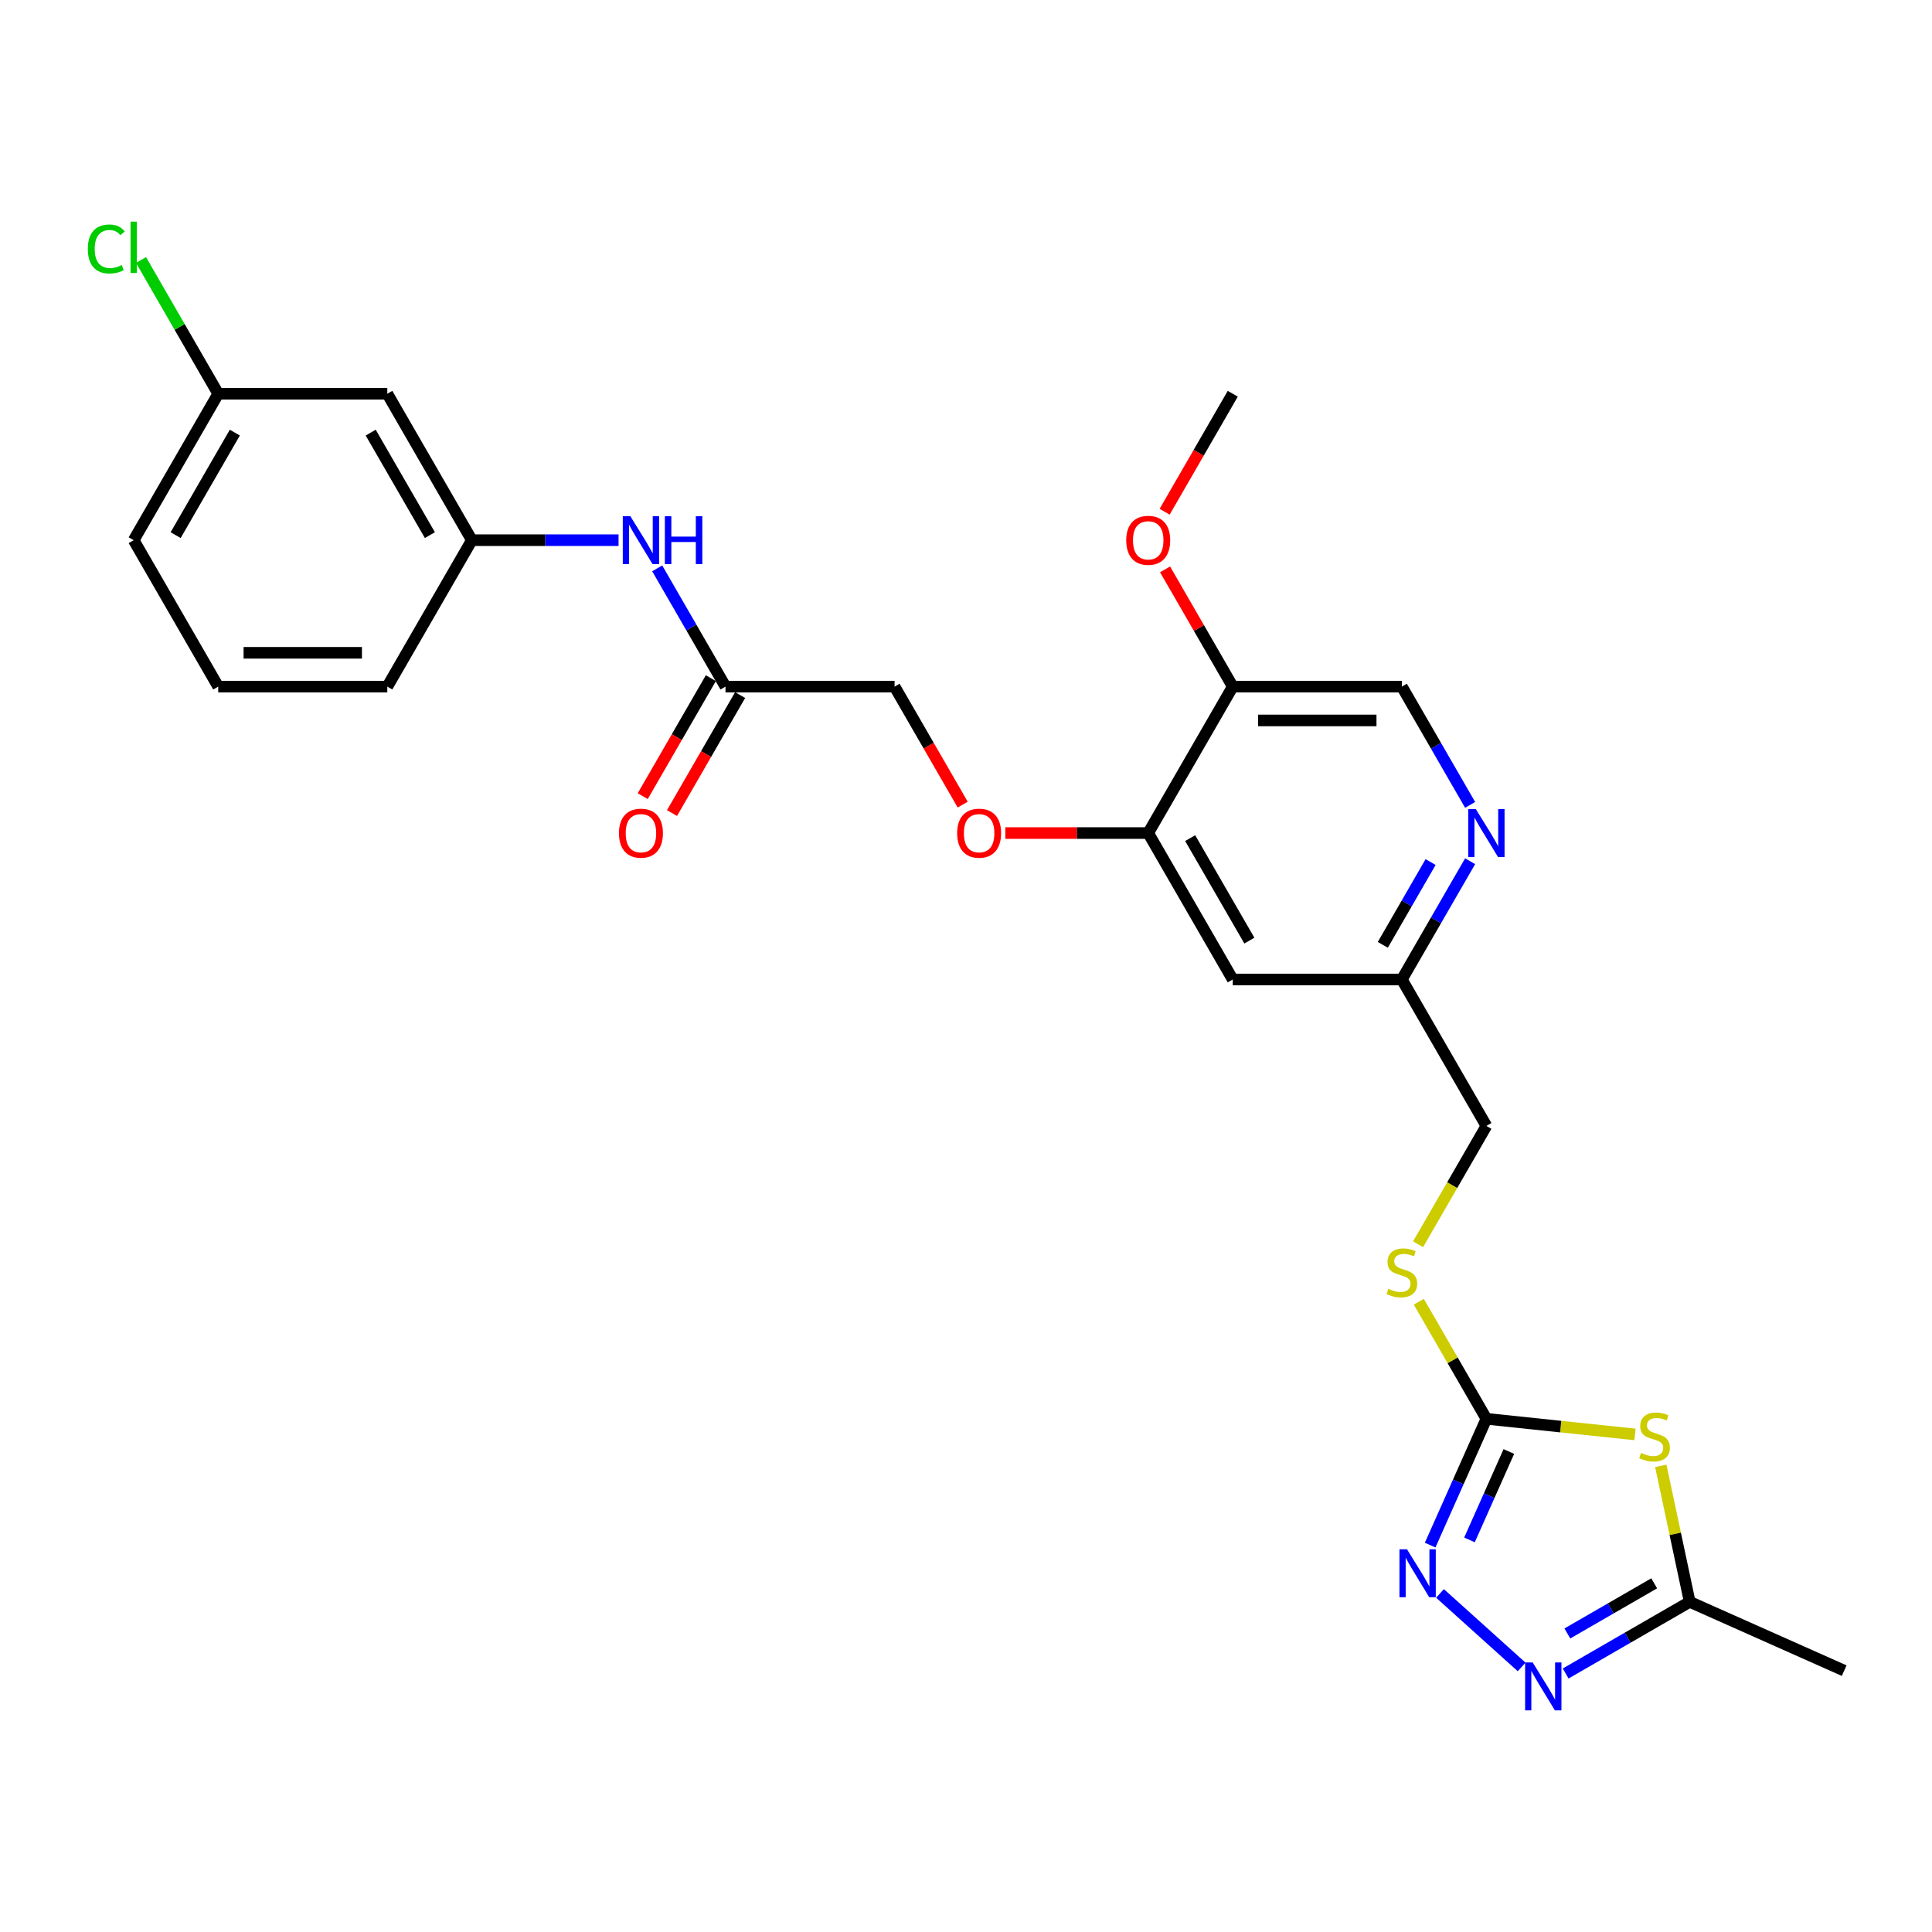 <?xml version='1.0' encoding='iso-8859-1'?>
<svg version='1.1' baseProfile='full'
              xmlns='http://www.w3.org/2000/svg'
                      xmlns:rdkit='http://www.rdkit.org/xml'
                      xmlns:xlink='http://www.w3.org/1999/xlink'
                  xml:space='preserve'
width='1000px' height='1000px' viewBox='0 0 1000 1000'>
<!-- END OF HEADER -->
<rect style='opacity:1.0;fill:#FFFFFF;stroke:none' width='1000' height='1000' x='0' y='0'> </rect>
<path class='bond-0' d='M 846.26,742.451 L 807.807,738.409' style='fill:none;fill-rule:evenodd;stroke:#CCCC00;stroke-width:6px;stroke-linecap:butt;stroke-linejoin:miter;stroke-opacity:1' />
<path class='bond-0' d='M 807.807,738.409 L 769.354,734.368' style='fill:none;fill-rule:evenodd;stroke:#000000;stroke-width:6px;stroke-linecap:butt;stroke-linejoin:miter;stroke-opacity:1' />
<path class='bond-3' d='M 859.628,758.727 L 867.11,793.926' style='fill:none;fill-rule:evenodd;stroke:#CCCC00;stroke-width:6px;stroke-linecap:butt;stroke-linejoin:miter;stroke-opacity:1' />
<path class='bond-3' d='M 867.11,793.926 L 874.592,829.124' style='fill:none;fill-rule:evenodd;stroke:#000000;stroke-width:6px;stroke-linecap:butt;stroke-linejoin:miter;stroke-opacity:1' />
<path class='bond-1' d='M 769.354,734.368 L 754.801,767.054' style='fill:none;fill-rule:evenodd;stroke:#000000;stroke-width:6px;stroke-linecap:butt;stroke-linejoin:miter;stroke-opacity:1' />
<path class='bond-1' d='M 754.801,767.054 L 740.248,799.741' style='fill:none;fill-rule:evenodd;stroke:#0000FF;stroke-width:6px;stroke-linecap:butt;stroke-linejoin:miter;stroke-opacity:1' />
<path class='bond-1' d='M 780.979,751.293 L 770.792,774.174' style='fill:none;fill-rule:evenodd;stroke:#000000;stroke-width:6px;stroke-linecap:butt;stroke-linejoin:miter;stroke-opacity:1' />
<path class='bond-1' d='M 770.792,774.174 L 760.605,797.055' style='fill:none;fill-rule:evenodd;stroke:#0000FF;stroke-width:6px;stroke-linecap:butt;stroke-linejoin:miter;stroke-opacity:1' />
<path class='bond-10' d='M 769.354,734.368 L 751.865,704.076' style='fill:none;fill-rule:evenodd;stroke:#000000;stroke-width:6px;stroke-linecap:butt;stroke-linejoin:miter;stroke-opacity:1' />
<path class='bond-10' d='M 751.865,704.076 L 734.376,673.784' style='fill:none;fill-rule:evenodd;stroke:#CCCC00;stroke-width:6px;stroke-linecap:butt;stroke-linejoin:miter;stroke-opacity:1' />
<path class='bond-27' d='M 745.344,824.755 L 787.599,862.802' style='fill:none;fill-rule:evenodd;stroke:#0000FF;stroke-width:6px;stroke-linecap:butt;stroke-linejoin:miter;stroke-opacity:1' />
<path class='bond-2' d='M 810.384,866.194 L 842.488,847.659' style='fill:none;fill-rule:evenodd;stroke:#0000FF;stroke-width:6px;stroke-linecap:butt;stroke-linejoin:miter;stroke-opacity:1' />
<path class='bond-2' d='M 842.488,847.659 L 874.592,829.124' style='fill:none;fill-rule:evenodd;stroke:#000000;stroke-width:6px;stroke-linecap:butt;stroke-linejoin:miter;stroke-opacity:1' />
<path class='bond-2' d='M 811.263,845.475 L 833.736,832.5' style='fill:none;fill-rule:evenodd;stroke:#0000FF;stroke-width:6px;stroke-linecap:butt;stroke-linejoin:miter;stroke-opacity:1' />
<path class='bond-2' d='M 833.736,832.5 L 856.208,819.526' style='fill:none;fill-rule:evenodd;stroke:#000000;stroke-width:6px;stroke-linecap:butt;stroke-linejoin:miter;stroke-opacity:1' />
<path class='bond-22' d='M 874.592,829.124 L 954.545,864.722' style='fill:none;fill-rule:evenodd;stroke:#000000;stroke-width:6px;stroke-linecap:butt;stroke-linejoin:miter;stroke-opacity:1' />
<path class='bond-4' d='M 594.313,431.188 L 638.073,506.983' style='fill:none;fill-rule:evenodd;stroke:#000000;stroke-width:6px;stroke-linecap:butt;stroke-linejoin:miter;stroke-opacity:1' />
<path class='bond-4' d='M 616.036,433.805 L 646.668,486.862' style='fill:none;fill-rule:evenodd;stroke:#000000;stroke-width:6px;stroke-linecap:butt;stroke-linejoin:miter;stroke-opacity:1' />
<path class='bond-6' d='M 594.313,431.188 L 638.073,355.393' style='fill:none;fill-rule:evenodd;stroke:#000000;stroke-width:6px;stroke-linecap:butt;stroke-linejoin:miter;stroke-opacity:1' />
<path class='bond-11' d='M 594.313,431.188 L 557.336,431.188' style='fill:none;fill-rule:evenodd;stroke:#000000;stroke-width:6px;stroke-linecap:butt;stroke-linejoin:miter;stroke-opacity:1' />
<path class='bond-11' d='M 557.336,431.188 L 520.358,431.188' style='fill:none;fill-rule:evenodd;stroke:#FF0000;stroke-width:6px;stroke-linecap:butt;stroke-linejoin:miter;stroke-opacity:1' />
<path class='bond-5' d='M 760.936,445.769 L 743.265,476.376' style='fill:none;fill-rule:evenodd;stroke:#0000FF;stroke-width:6px;stroke-linecap:butt;stroke-linejoin:miter;stroke-opacity:1' />
<path class='bond-5' d='M 743.265,476.376 L 725.594,506.983' style='fill:none;fill-rule:evenodd;stroke:#000000;stroke-width:6px;stroke-linecap:butt;stroke-linejoin:miter;stroke-opacity:1' />
<path class='bond-5' d='M 740.475,446.199 L 728.106,467.624' style='fill:none;fill-rule:evenodd;stroke:#0000FF;stroke-width:6px;stroke-linecap:butt;stroke-linejoin:miter;stroke-opacity:1' />
<path class='bond-5' d='M 728.106,467.624 L 715.736,489.049' style='fill:none;fill-rule:evenodd;stroke:#000000;stroke-width:6px;stroke-linecap:butt;stroke-linejoin:miter;stroke-opacity:1' />
<path class='bond-12' d='M 760.936,416.607 L 743.265,386' style='fill:none;fill-rule:evenodd;stroke:#0000FF;stroke-width:6px;stroke-linecap:butt;stroke-linejoin:miter;stroke-opacity:1' />
<path class='bond-12' d='M 743.265,386 L 725.594,355.393' style='fill:none;fill-rule:evenodd;stroke:#000000;stroke-width:6px;stroke-linecap:butt;stroke-linejoin:miter;stroke-opacity:1' />
<path class='bond-20' d='M 638.073,355.393 L 620.554,325.049' style='fill:none;fill-rule:evenodd;stroke:#000000;stroke-width:6px;stroke-linecap:butt;stroke-linejoin:miter;stroke-opacity:1' />
<path class='bond-20' d='M 620.554,325.049 L 603.034,294.704' style='fill:none;fill-rule:evenodd;stroke:#FF0000;stroke-width:6px;stroke-linecap:butt;stroke-linejoin:miter;stroke-opacity:1' />
<path class='bond-28' d='M 638.073,355.393 L 725.594,355.393' style='fill:none;fill-rule:evenodd;stroke:#000000;stroke-width:6px;stroke-linecap:butt;stroke-linejoin:miter;stroke-opacity:1' />
<path class='bond-28' d='M 651.201,372.897 L 712.466,372.897' style='fill:none;fill-rule:evenodd;stroke:#000000;stroke-width:6px;stroke-linecap:butt;stroke-linejoin:miter;stroke-opacity:1' />
<path class='bond-7' d='M 375.512,355.393 L 463.032,355.393' style='fill:none;fill-rule:evenodd;stroke:#000000;stroke-width:6px;stroke-linecap:butt;stroke-linejoin:miter;stroke-opacity:1' />
<path class='bond-9' d='M 375.512,355.393 L 357.841,324.786' style='fill:none;fill-rule:evenodd;stroke:#000000;stroke-width:6px;stroke-linecap:butt;stroke-linejoin:miter;stroke-opacity:1' />
<path class='bond-9' d='M 357.841,324.786 L 340.17,294.179' style='fill:none;fill-rule:evenodd;stroke:#0000FF;stroke-width:6px;stroke-linecap:butt;stroke-linejoin:miter;stroke-opacity:1' />
<path class='bond-16' d='M 367.932,351.017 L 350.302,381.554' style='fill:none;fill-rule:evenodd;stroke:#000000;stroke-width:6px;stroke-linecap:butt;stroke-linejoin:miter;stroke-opacity:1' />
<path class='bond-16' d='M 350.302,381.554 L 332.671,412.091' style='fill:none;fill-rule:evenodd;stroke:#FF0000;stroke-width:6px;stroke-linecap:butt;stroke-linejoin:miter;stroke-opacity:1' />
<path class='bond-16' d='M 383.091,359.769 L 365.461,390.306' style='fill:none;fill-rule:evenodd;stroke:#000000;stroke-width:6px;stroke-linecap:butt;stroke-linejoin:miter;stroke-opacity:1' />
<path class='bond-16' d='M 365.461,390.306 L 347.83,420.843' style='fill:none;fill-rule:evenodd;stroke:#FF0000;stroke-width:6px;stroke-linecap:butt;stroke-linejoin:miter;stroke-opacity:1' />
<path class='bond-8' d='M 638.073,506.983 L 725.594,506.983' style='fill:none;fill-rule:evenodd;stroke:#000000;stroke-width:6px;stroke-linecap:butt;stroke-linejoin:miter;stroke-opacity:1' />
<path class='bond-13' d='M 320.164,279.598 L 282.197,279.598' style='fill:none;fill-rule:evenodd;stroke:#0000FF;stroke-width:6px;stroke-linecap:butt;stroke-linejoin:miter;stroke-opacity:1' />
<path class='bond-13' d='M 282.197,279.598 L 244.231,279.598' style='fill:none;fill-rule:evenodd;stroke:#000000;stroke-width:6px;stroke-linecap:butt;stroke-linejoin:miter;stroke-opacity:1' />
<path class='bond-19' d='M 733.992,644.027 L 751.673,613.403' style='fill:none;fill-rule:evenodd;stroke:#CCCC00;stroke-width:6px;stroke-linecap:butt;stroke-linejoin:miter;stroke-opacity:1' />
<path class='bond-19' d='M 751.673,613.403 L 769.354,582.778' style='fill:none;fill-rule:evenodd;stroke:#000000;stroke-width:6px;stroke-linecap:butt;stroke-linejoin:miter;stroke-opacity:1' />
<path class='bond-17' d='M 498.293,416.467 L 480.663,385.93' style='fill:none;fill-rule:evenodd;stroke:#FF0000;stroke-width:6px;stroke-linecap:butt;stroke-linejoin:miter;stroke-opacity:1' />
<path class='bond-17' d='M 480.663,385.93 L 463.032,355.393' style='fill:none;fill-rule:evenodd;stroke:#000000;stroke-width:6px;stroke-linecap:butt;stroke-linejoin:miter;stroke-opacity:1' />
<path class='bond-15' d='M 244.231,279.598 L 200.471,203.803' style='fill:none;fill-rule:evenodd;stroke:#000000;stroke-width:6px;stroke-linecap:butt;stroke-linejoin:miter;stroke-opacity:1' />
<path class='bond-15' d='M 222.508,276.981 L 191.876,223.924' style='fill:none;fill-rule:evenodd;stroke:#000000;stroke-width:6px;stroke-linecap:butt;stroke-linejoin:miter;stroke-opacity:1' />
<path class='bond-24' d='M 244.231,279.598 L 200.471,355.393' style='fill:none;fill-rule:evenodd;stroke:#000000;stroke-width:6px;stroke-linecap:butt;stroke-linejoin:miter;stroke-opacity:1' />
<path class='bond-14' d='M 725.594,506.983 L 769.354,582.778' style='fill:none;fill-rule:evenodd;stroke:#000000;stroke-width:6px;stroke-linecap:butt;stroke-linejoin:miter;stroke-opacity:1' />
<path class='bond-18' d='M 200.471,203.803 L 112.95,203.803' style='fill:none;fill-rule:evenodd;stroke:#000000;stroke-width:6px;stroke-linecap:butt;stroke-linejoin:miter;stroke-opacity:1' />
<path class='bond-21' d='M 112.95,203.803 L 92.969,169.195' style='fill:none;fill-rule:evenodd;stroke:#000000;stroke-width:6px;stroke-linecap:butt;stroke-linejoin:miter;stroke-opacity:1' />
<path class='bond-21' d='M 92.969,169.195 L 72.989,134.587' style='fill:none;fill-rule:evenodd;stroke:#00CC00;stroke-width:6px;stroke-linecap:butt;stroke-linejoin:miter;stroke-opacity:1' />
<path class='bond-29' d='M 112.95,203.803 L 69.19,279.598' style='fill:none;fill-rule:evenodd;stroke:#000000;stroke-width:6px;stroke-linecap:butt;stroke-linejoin:miter;stroke-opacity:1' />
<path class='bond-29' d='M 121.545,223.924 L 90.913,276.981' style='fill:none;fill-rule:evenodd;stroke:#000000;stroke-width:6px;stroke-linecap:butt;stroke-linejoin:miter;stroke-opacity:1' />
<path class='bond-26' d='M 602.812,264.877 L 620.443,234.34' style='fill:none;fill-rule:evenodd;stroke:#FF0000;stroke-width:6px;stroke-linecap:butt;stroke-linejoin:miter;stroke-opacity:1' />
<path class='bond-26' d='M 620.443,234.34 L 638.073,203.803' style='fill:none;fill-rule:evenodd;stroke:#000000;stroke-width:6px;stroke-linecap:butt;stroke-linejoin:miter;stroke-opacity:1' />
<path class='bond-23' d='M 112.95,355.393 L 200.471,355.393' style='fill:none;fill-rule:evenodd;stroke:#000000;stroke-width:6px;stroke-linecap:butt;stroke-linejoin:miter;stroke-opacity:1' />
<path class='bond-23' d='M 126.078,337.889 L 187.343,337.889' style='fill:none;fill-rule:evenodd;stroke:#000000;stroke-width:6px;stroke-linecap:butt;stroke-linejoin:miter;stroke-opacity:1' />
<path class='bond-25' d='M 112.95,355.393 L 69.19,279.598' style='fill:none;fill-rule:evenodd;stroke:#000000;stroke-width:6px;stroke-linecap:butt;stroke-linejoin:miter;stroke-opacity:1' />
<path  class='atom-0' d='M 849.393 752.023
Q 849.673 752.128, 850.829 752.618
Q 851.984 753.109, 853.244 753.424
Q 854.54 753.704, 855.8 753.704
Q 858.145 753.704, 859.511 752.583
Q 860.876 751.428, 860.876 749.433
Q 860.876 748.067, 860.176 747.227
Q 859.511 746.387, 858.46 745.932
Q 857.41 745.477, 855.66 744.952
Q 853.454 744.286, 852.124 743.656
Q 850.829 743.026, 849.883 741.696
Q 848.973 740.366, 848.973 738.125
Q 848.973 735.009, 851.074 733.084
Q 853.209 731.158, 857.41 731.158
Q 860.281 731.158, 863.537 732.524
L 862.731 735.219
Q 859.756 733.994, 857.515 733.994
Q 855.1 733.994, 853.769 735.009
Q 852.439 735.99, 852.474 737.705
Q 852.474 739.035, 853.139 739.84
Q 853.839 740.646, 854.82 741.101
Q 855.835 741.556, 857.515 742.081
Q 859.756 742.781, 861.086 743.481
Q 862.416 744.181, 863.362 745.617
Q 864.342 747.017, 864.342 749.433
Q 864.342 752.863, 862.031 754.719
Q 859.756 756.539, 855.94 756.539
Q 853.734 756.539, 852.054 756.049
Q 850.409 755.594, 848.448 754.789
L 849.393 752.023
' fill='#CCCC00'/>
<path  class='atom-2' d='M 728.277 801.929
L 736.399 815.057
Q 737.204 816.352, 738.5 818.698
Q 739.795 821.043, 739.865 821.183
L 739.865 801.929
L 743.156 801.929
L 743.156 826.715
L 739.76 826.715
L 731.043 812.361
Q 730.028 810.681, 728.943 808.756
Q 727.892 806.83, 727.577 806.235
L 727.577 826.715
L 724.356 826.715
L 724.356 801.929
L 728.277 801.929
' fill='#0000FF'/>
<path  class='atom-3' d='M 793.318 860.492
L 801.44 873.62
Q 802.245 874.915, 803.54 877.261
Q 804.835 879.606, 804.905 879.746
L 804.905 860.492
L 808.196 860.492
L 808.196 885.277
L 804.8 885.277
L 796.083 870.924
Q 795.068 869.244, 793.983 867.318
Q 792.933 865.393, 792.618 864.798
L 792.618 885.277
L 789.397 885.277
L 789.397 860.492
L 793.318 860.492
' fill='#0000FF'/>
<path  class='atom-6' d='M 763.875 418.795
L 771.997 431.923
Q 772.802 433.219, 774.098 435.564
Q 775.393 437.91, 775.463 438.05
L 775.463 418.795
L 778.754 418.795
L 778.754 443.581
L 775.358 443.581
L 766.641 429.228
Q 765.626 427.547, 764.54 425.622
Q 763.49 423.696, 763.175 423.101
L 763.175 443.581
L 759.954 443.581
L 759.954 418.795
L 763.875 418.795
' fill='#0000FF'/>
<path  class='atom-10' d='M 326.273 267.205
L 334.395 280.333
Q 335.2 281.629, 336.495 283.974
Q 337.79 286.32, 337.86 286.46
L 337.86 267.205
L 341.151 267.205
L 341.151 291.991
L 337.755 291.991
L 329.038 277.638
Q 328.023 275.957, 326.938 274.032
Q 325.888 272.106, 325.573 271.511
L 325.573 291.991
L 322.352 291.991
L 322.352 267.205
L 326.273 267.205
' fill='#0000FF'/>
<path  class='atom-10' d='M 344.127 267.205
L 347.488 267.205
L 347.488 277.743
L 360.161 277.743
L 360.161 267.205
L 363.521 267.205
L 363.521 291.991
L 360.161 291.991
L 360.161 280.543
L 347.488 280.543
L 347.488 291.991
L 344.127 291.991
L 344.127 267.205
' fill='#0000FF'/>
<path  class='atom-11' d='M 718.592 667.08
Q 718.872 667.185, 720.027 667.675
Q 721.183 668.165, 722.443 668.48
Q 723.738 668.76, 724.999 668.76
Q 727.344 668.76, 728.709 667.64
Q 730.075 666.485, 730.075 664.489
Q 730.075 663.124, 729.375 662.284
Q 728.709 661.444, 727.659 660.989
Q 726.609 660.533, 724.859 660.008
Q 722.653 659.343, 721.323 658.713
Q 720.027 658.083, 719.082 656.753
Q 718.172 655.422, 718.172 653.182
Q 718.172 650.066, 720.272 648.141
Q 722.408 646.215, 726.609 646.215
Q 729.48 646.215, 732.735 647.58
L 731.93 650.276
Q 728.954 649.051, 726.714 649.051
Q 724.298 649.051, 722.968 650.066
Q 721.638 651.046, 721.673 652.762
Q 721.673 654.092, 722.338 654.897
Q 723.038 655.702, 724.018 656.157
Q 725.034 656.612, 726.714 657.138
Q 728.954 657.838, 730.285 658.538
Q 731.615 659.238, 732.56 660.673
Q 733.541 662.074, 733.541 664.489
Q 733.541 667.92, 731.23 669.776
Q 728.954 671.596, 725.139 671.596
Q 722.933 671.596, 721.253 671.106
Q 719.607 670.651, 717.647 669.846
L 718.592 667.08
' fill='#CCCC00'/>
<path  class='atom-12' d='M 495.415 431.258
Q 495.415 425.307, 498.356 421.981
Q 501.296 418.655, 506.793 418.655
Q 512.289 418.655, 515.229 421.981
Q 518.17 425.307, 518.17 431.258
Q 518.17 437.279, 515.194 440.71
Q 512.219 444.106, 506.793 444.106
Q 501.331 444.106, 498.356 440.71
Q 495.415 437.315, 495.415 431.258
M 506.793 441.305
Q 510.573 441.305, 512.604 438.785
Q 514.669 436.229, 514.669 431.258
Q 514.669 426.392, 512.604 423.941
Q 510.573 421.456, 506.793 421.456
Q 503.012 421.456, 500.946 423.906
Q 498.916 426.357, 498.916 431.258
Q 498.916 436.264, 500.946 438.785
Q 503.012 441.305, 506.793 441.305
' fill='#FF0000'/>
<path  class='atom-17' d='M 320.374 431.258
Q 320.374 425.307, 323.315 421.981
Q 326.255 418.655, 331.752 418.655
Q 337.248 418.655, 340.189 421.981
Q 343.129 425.307, 343.129 431.258
Q 343.129 437.279, 340.154 440.71
Q 337.178 444.106, 331.752 444.106
Q 326.29 444.106, 323.315 440.71
Q 320.374 437.315, 320.374 431.258
M 331.752 441.305
Q 335.532 441.305, 337.563 438.785
Q 339.628 436.229, 339.628 431.258
Q 339.628 426.392, 337.563 423.941
Q 335.532 421.456, 331.752 421.456
Q 327.971 421.456, 325.905 423.906
Q 323.875 426.357, 323.875 431.258
Q 323.875 436.264, 325.905 438.785
Q 327.971 441.305, 331.752 441.305
' fill='#FF0000'/>
<path  class='atom-21' d='M 582.935 279.668
Q 582.935 273.717, 585.876 270.391
Q 588.817 267.065, 594.313 267.065
Q 599.809 267.065, 602.75 270.391
Q 605.691 273.717, 605.691 279.668
Q 605.691 285.69, 602.715 289.12
Q 599.739 292.516, 594.313 292.516
Q 588.852 292.516, 585.876 289.12
Q 582.935 285.725, 582.935 279.668
M 594.313 289.716
Q 598.094 289.716, 600.124 287.195
Q 602.19 284.639, 602.19 279.668
Q 602.19 274.802, 600.124 272.351
Q 598.094 269.866, 594.313 269.866
Q 590.532 269.866, 588.467 272.316
Q 586.436 274.767, 586.436 279.668
Q 586.436 284.674, 588.467 287.195
Q 590.532 289.716, 594.313 289.716
' fill='#FF0000'/>
<path  class='atom-22' d='M 45.455 128.866
Q 45.455 122.704, 48.325 119.484
Q 51.231 116.228, 56.727 116.228
Q 61.838 116.228, 64.569 119.834
L 62.258 121.724
Q 60.263 119.099, 56.727 119.099
Q 52.981 119.099, 50.986 121.619
Q 49.025 124.105, 49.025 128.866
Q 49.025 133.767, 51.056 136.288
Q 53.121 138.808, 57.112 138.808
Q 59.843 138.808, 63.029 137.163
L 64.009 139.788
Q 62.714 140.629, 60.753 141.119
Q 58.793 141.609, 56.622 141.609
Q 51.231 141.609, 48.325 138.318
Q 45.455 135.027, 45.455 128.866
' fill='#00CC00'/>
<path  class='atom-22' d='M 67.58 114.723
L 70.8 114.723
L 70.8 141.294
L 67.58 141.294
L 67.58 114.723
' fill='#00CC00'/>
</svg>
